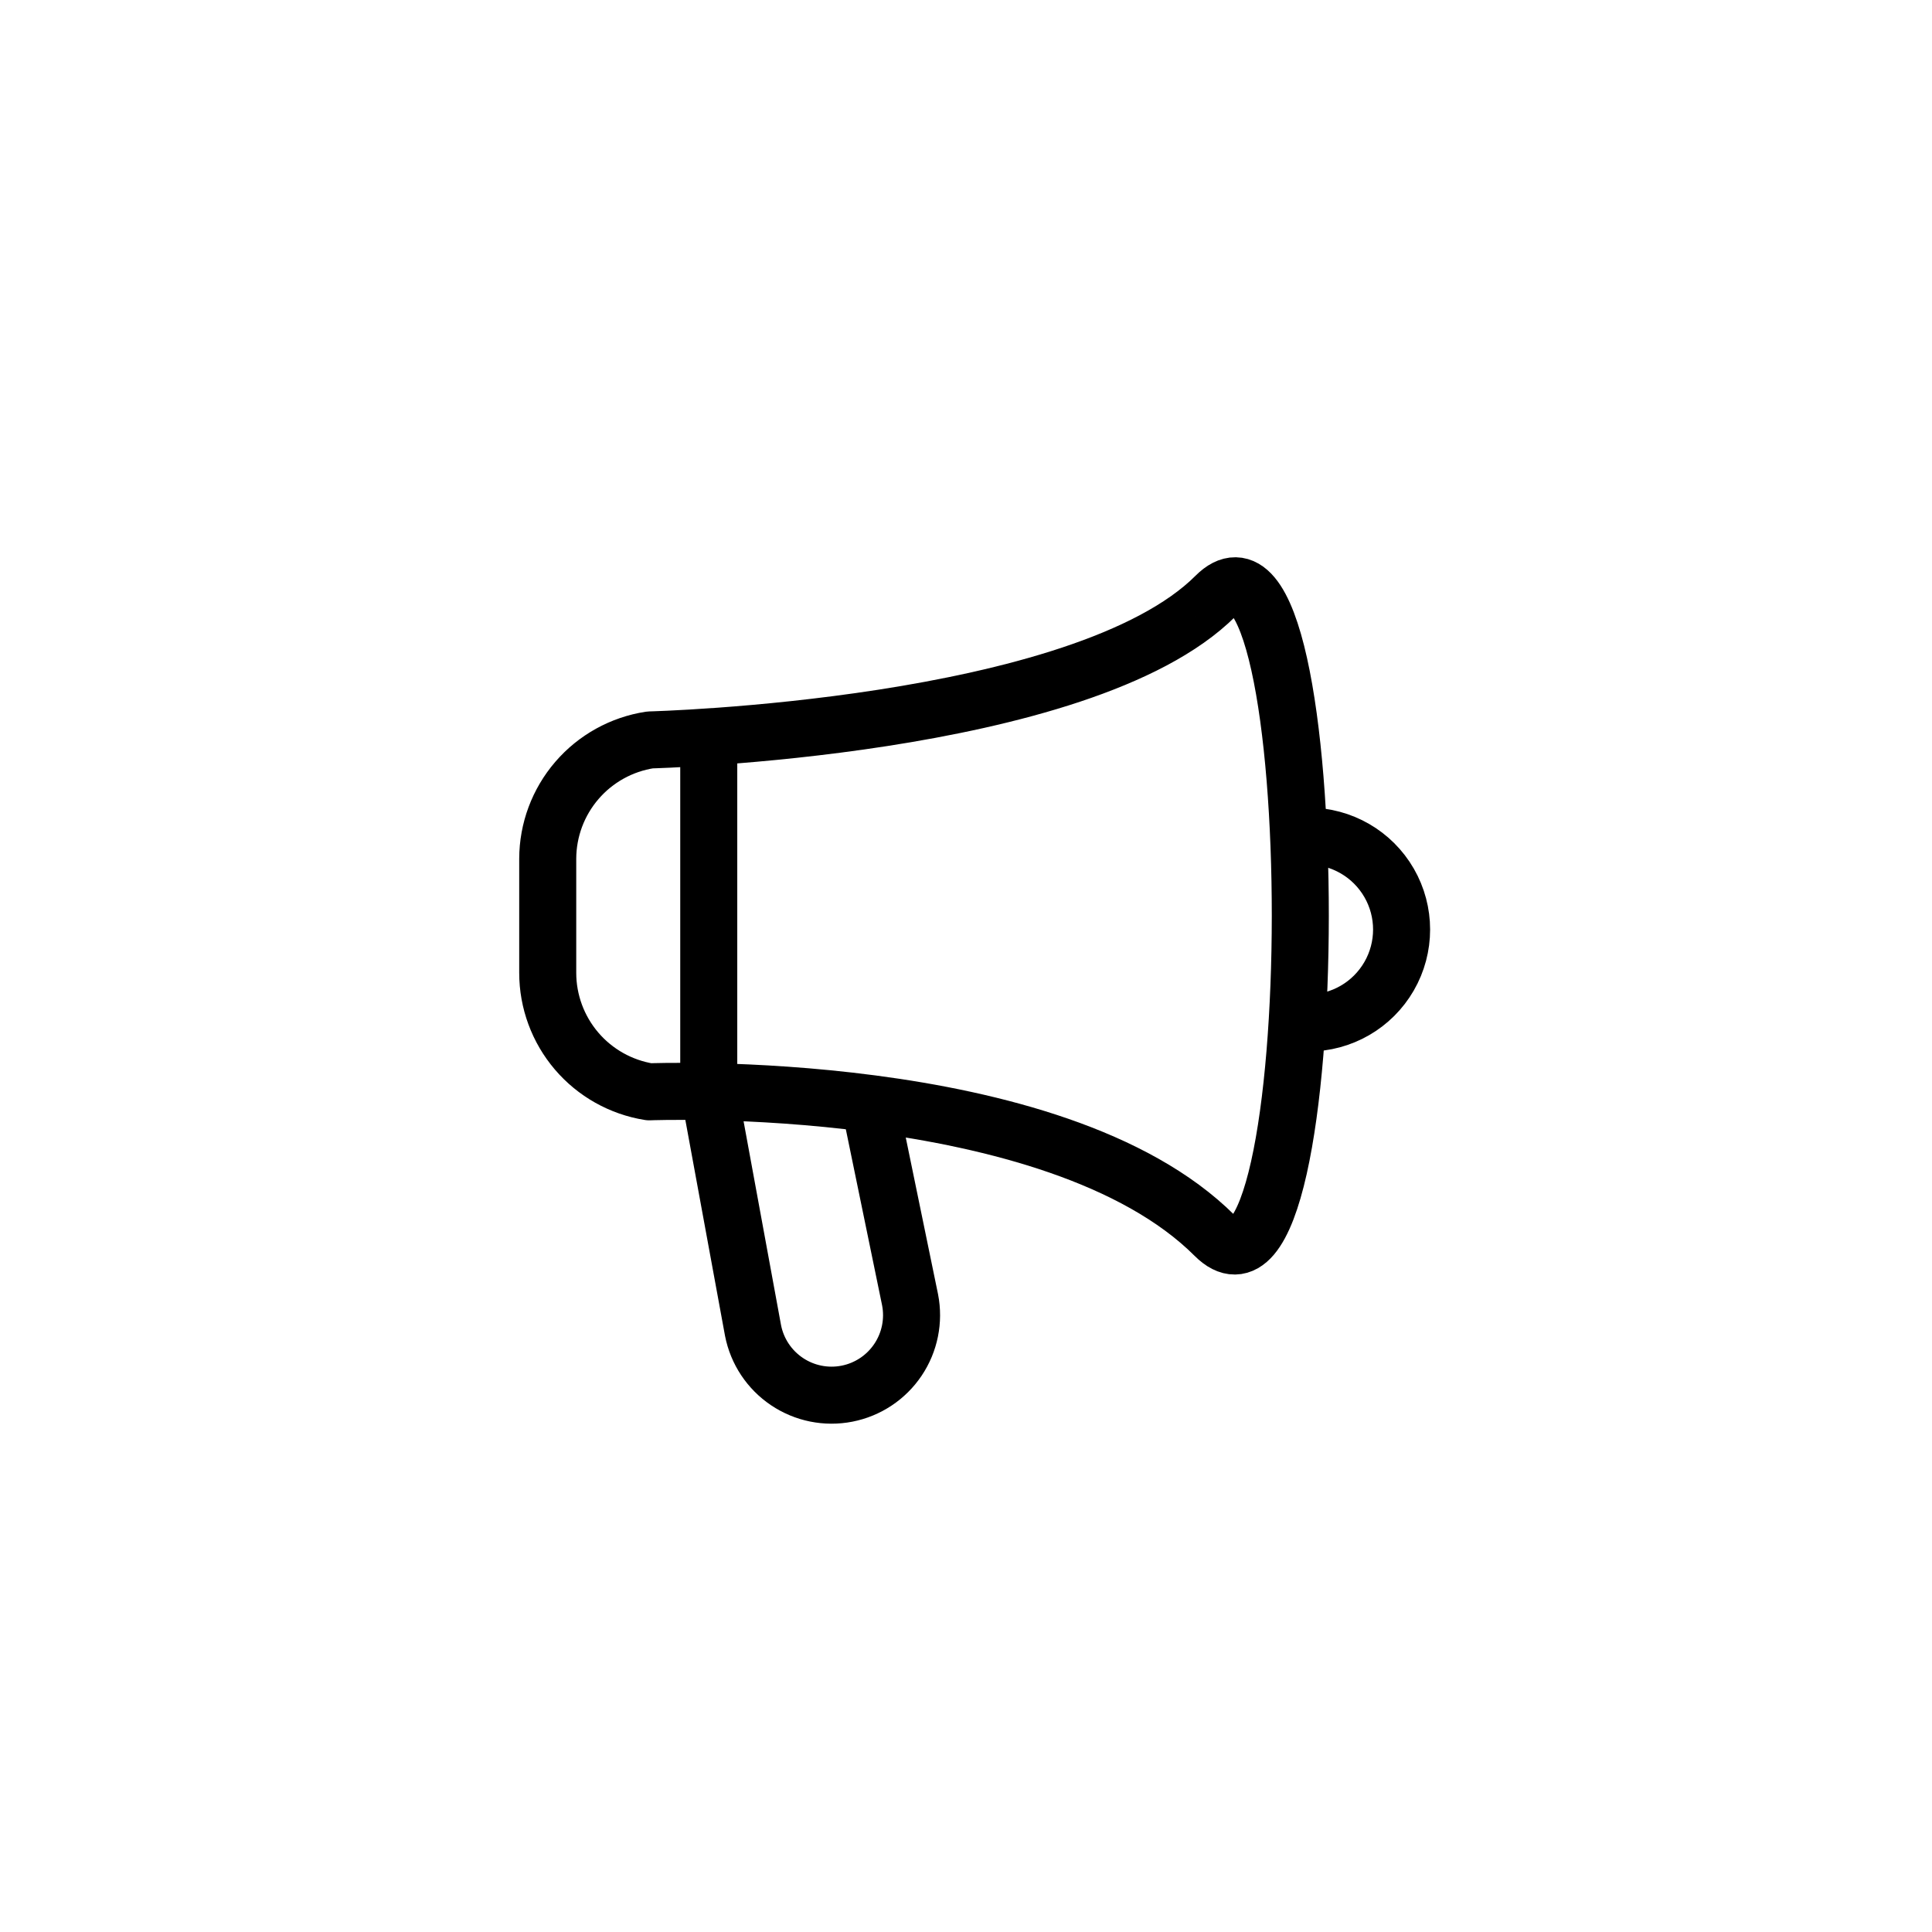 <?xml version="1.0" encoding="UTF-8"?>
<!-- Uploaded to: SVG Repo, www.svgrepo.com, Generator: SVG Repo Mixer Tools -->
<svg width="800px" height="800px" version="1.1" viewBox="144 144 512 512" xmlns="http://www.w3.org/2000/svg">
 <g fill="none" stroke="#000000" stroke-linecap="round" stroke-linejoin="round" stroke-width="3">
  <path transform="matrix(5.038 0 0 5.038 148.09 148.09)" d="m63.13 30.54c-7 7-29.75 7.57-29.75 7.57-1.495 0.23-2.859 0.985-3.845 2.131-0.987 1.146-1.531 2.607-1.535 4.119v6c0 1.508 0.538 2.966 1.517 4.114 0.978 1.147 2.335 1.908 3.823 2.146 0 0 21.33-0.85 29.75 7.57 5.99 5.98 5.99-39.61 0.04-33.65z"/>
  <path transform="matrix(5.038 0 0 5.038 148.09 148.09)" d="m45 57.56 2.06 10c0.214 1.095-0.015 2.231-0.637 3.157-0.623 0.927-1.588 1.568-2.683 1.782-1.096 0.215-2.231-0.015-3.157-0.637-0.927-0.623-1.568-1.587-1.783-2.683l-2.33-12.68v-18.24"/>
  <path transform="matrix(5.038 0 0 5.038 148.09 148.09)" d="m68 43.17c1.756 0 3.379 0.937 4.257 2.457 0.878 1.521 0.878 3.394 0 4.915-0.878 1.521-2.501 2.458-4.257 2.458"/>
 </g>
</svg>